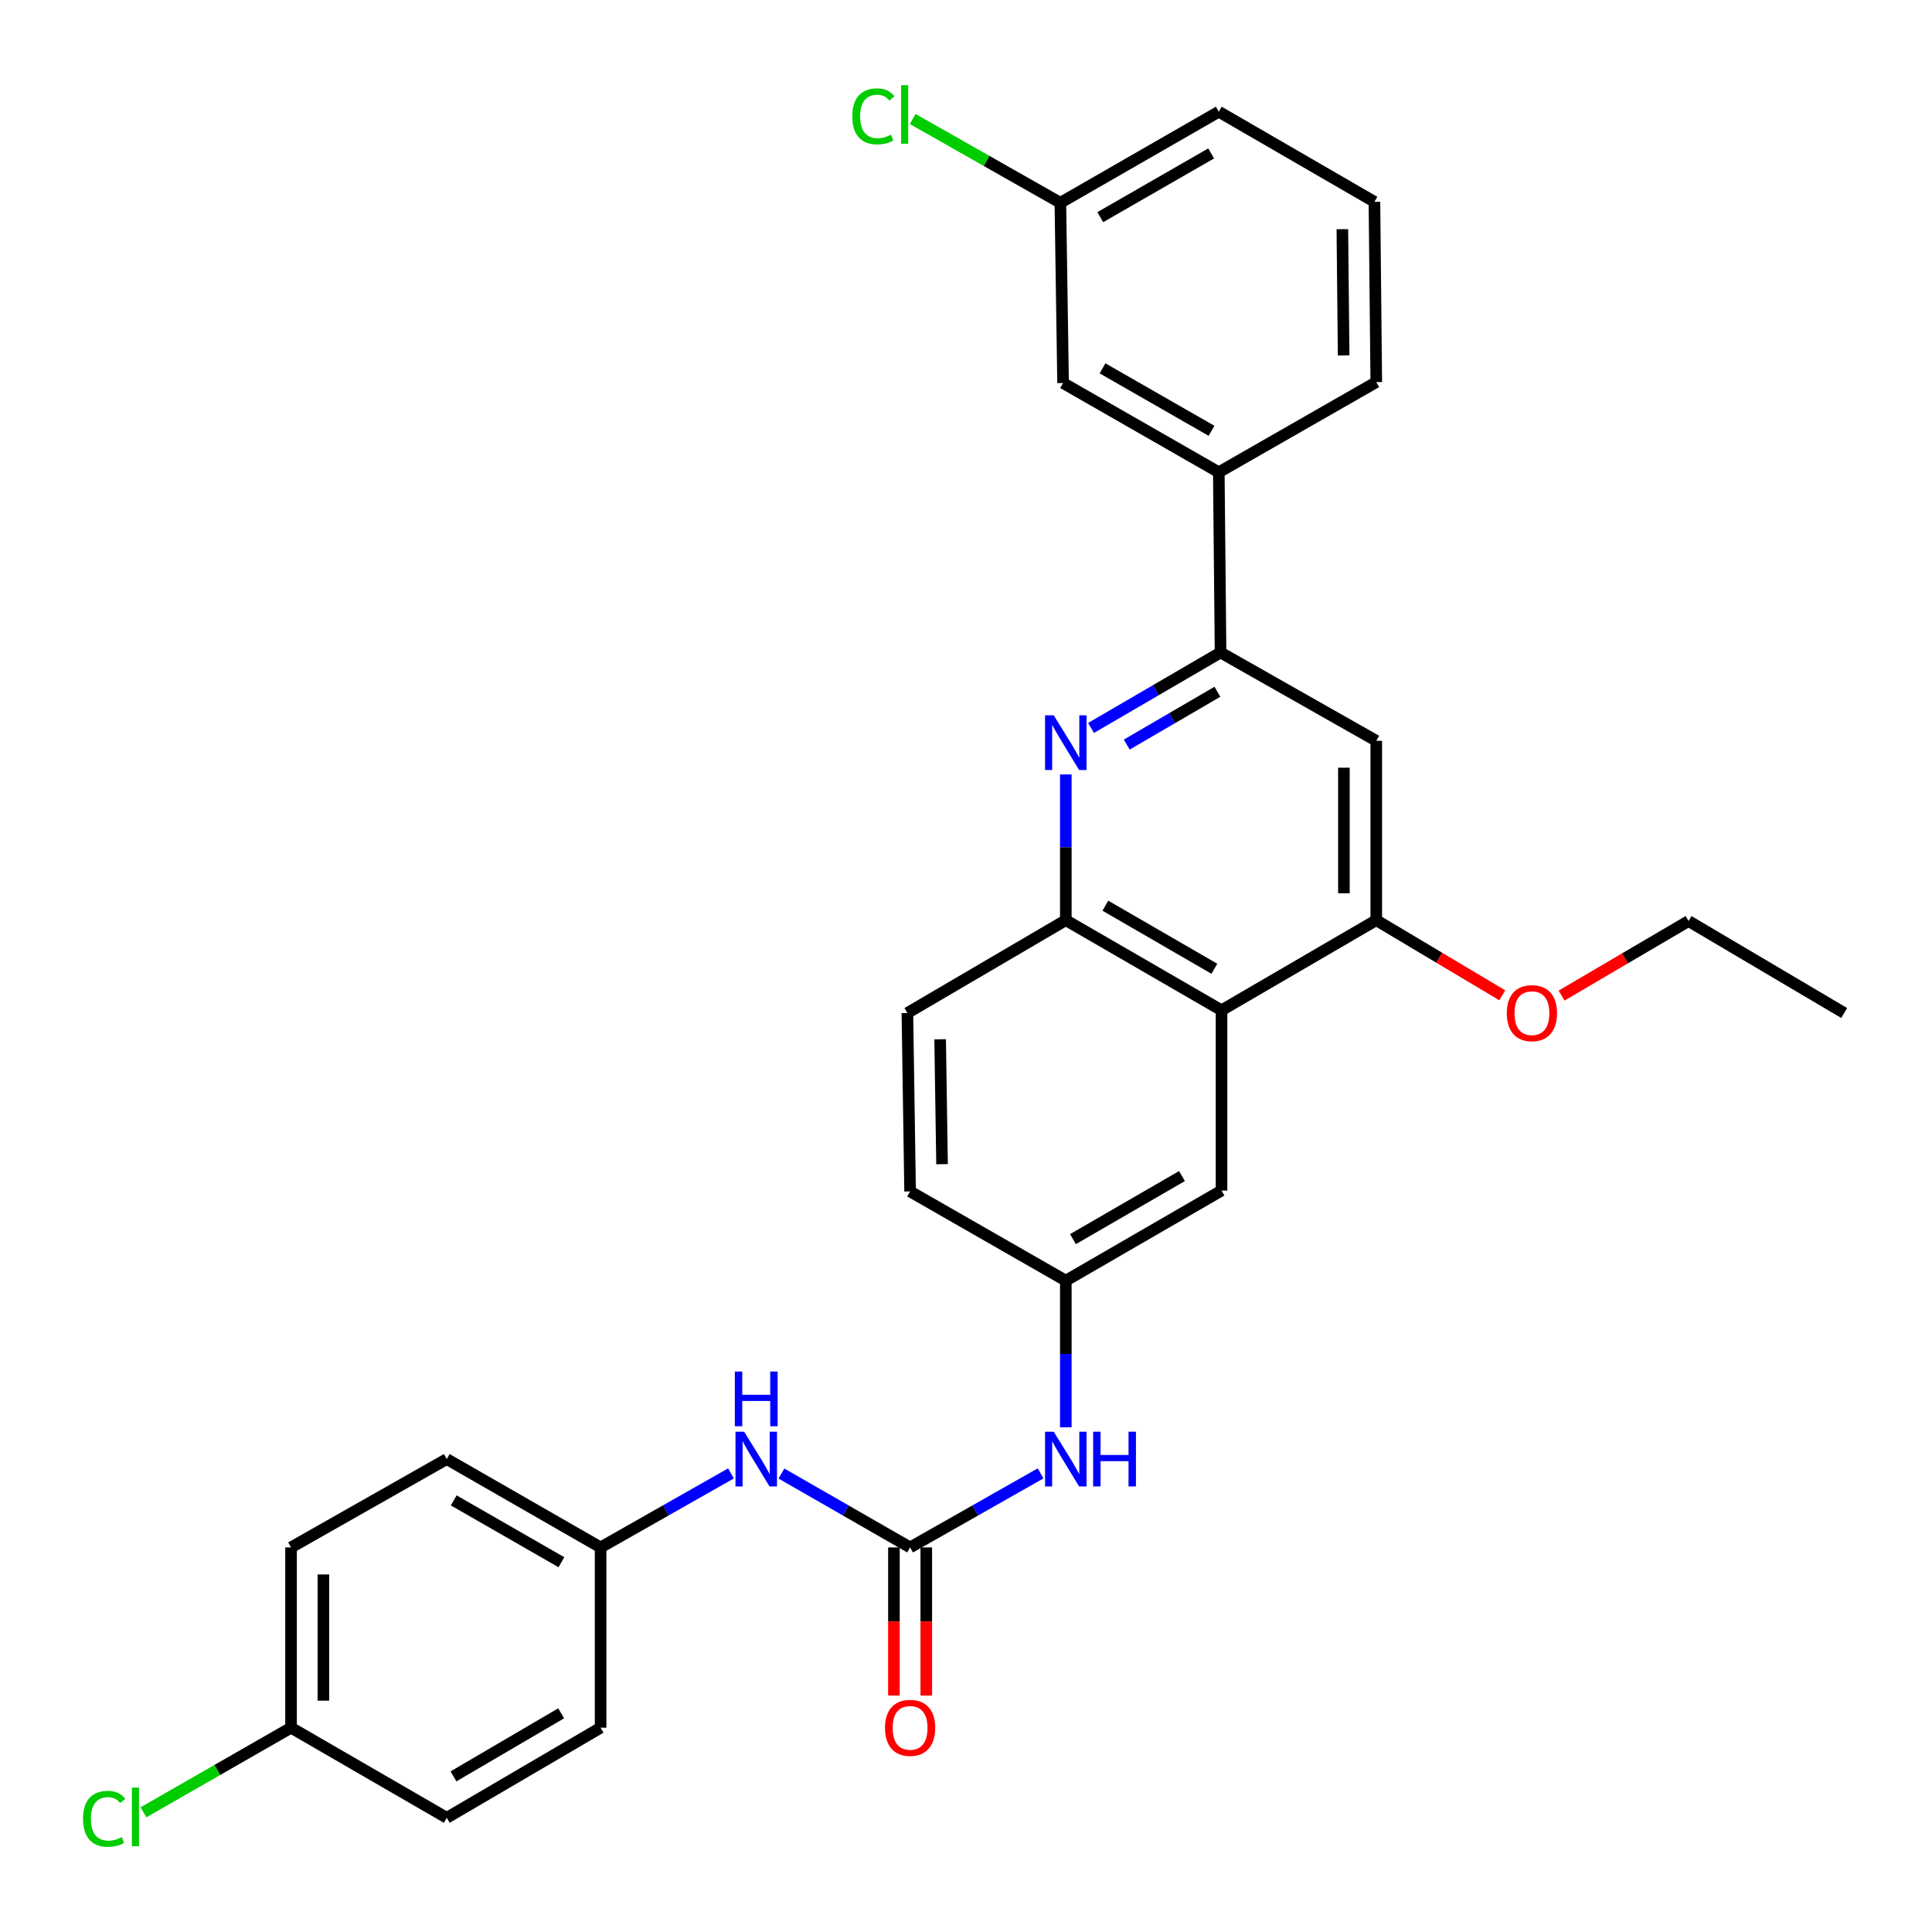 <?xml version='1.0' encoding='iso-8859-1'?>
<svg version='1.1' baseProfile='full'
              xmlns='http://www.w3.org/2000/svg'
                      xmlns:rdkit='http://www.rdkit.org/xml'
                      xmlns:xlink='http://www.w3.org/1999/xlink'
                  xml:space='preserve'
width='1000px' height='1000px' viewBox='0 0 1000 1000'>
<!-- END OF HEADER -->
<rect style='opacity:1.0;fill:#FFFFFF;stroke:none' width='1000' height='1000' x='0' y='0'> </rect>
<path class='bond-1' d='M 564.72,376.786 L 598.239,357.256' style='fill:none;fill-rule:evenodd;stroke:#0000FF;stroke-width:6px;stroke-linecap:butt;stroke-linejoin:miter;stroke-opacity:1' />
<path class='bond-1' d='M 598.239,357.256 L 631.757,337.727' style='fill:none;fill-rule:evenodd;stroke:#000000;stroke-width:6px;stroke-linecap:butt;stroke-linejoin:miter;stroke-opacity:1' />
<path class='bond-1' d='M 583.207,385.396 L 606.669,371.726' style='fill:none;fill-rule:evenodd;stroke:#0000FF;stroke-width:6px;stroke-linecap:butt;stroke-linejoin:miter;stroke-opacity:1' />
<path class='bond-1' d='M 606.669,371.726 L 630.132,358.055' style='fill:none;fill-rule:evenodd;stroke:#000000;stroke-width:6px;stroke-linecap:butt;stroke-linejoin:miter;stroke-opacity:1' />
<path class='bond-3' d='M 551.663,400.851 L 551.663,438.563' style='fill:none;fill-rule:evenodd;stroke:#0000FF;stroke-width:6px;stroke-linecap:butt;stroke-linejoin:miter;stroke-opacity:1' />
<path class='bond-3' d='M 551.663,438.563 L 551.663,476.275' style='fill:none;fill-rule:evenodd;stroke:#000000;stroke-width:6px;stroke-linecap:butt;stroke-linejoin:miter;stroke-opacity:1' />
<path class='bond-0' d='M 632.259,522.923 L 551.663,476.275' style='fill:none;fill-rule:evenodd;stroke:#000000;stroke-width:6px;stroke-linecap:butt;stroke-linejoin:miter;stroke-opacity:1' />
<path class='bond-0' d='M 628.559,501.432 L 572.141,468.779' style='fill:none;fill-rule:evenodd;stroke:#000000;stroke-width:6px;stroke-linecap:butt;stroke-linejoin:miter;stroke-opacity:1' />
<path class='bond-4' d='M 632.259,522.923 L 712.354,476.275' style='fill:none;fill-rule:evenodd;stroke:#000000;stroke-width:6px;stroke-linecap:butt;stroke-linejoin:miter;stroke-opacity:1' />
<path class='bond-9' d='M 632.259,522.923 L 632.259,616.228' style='fill:none;fill-rule:evenodd;stroke:#000000;stroke-width:6px;stroke-linecap:butt;stroke-linejoin:miter;stroke-opacity:1' />
<path class='bond-5' d='M 631.757,337.727 L 712.354,383.435' style='fill:none;fill-rule:evenodd;stroke:#000000;stroke-width:6px;stroke-linecap:butt;stroke-linejoin:miter;stroke-opacity:1' />
<path class='bond-7' d='M 631.757,337.727 L 630.845,244.441' style='fill:none;fill-rule:evenodd;stroke:#000000;stroke-width:6px;stroke-linecap:butt;stroke-linejoin:miter;stroke-opacity:1' />
<path class='bond-2' d='M 471.067,800.941 L 504.836,781.781' style='fill:none;fill-rule:evenodd;stroke:#000000;stroke-width:6px;stroke-linecap:butt;stroke-linejoin:miter;stroke-opacity:1' />
<path class='bond-2' d='M 504.836,781.781 L 538.606,762.621' style='fill:none;fill-rule:evenodd;stroke:#0000FF;stroke-width:6px;stroke-linecap:butt;stroke-linejoin:miter;stroke-opacity:1' />
<path class='bond-8' d='M 471.067,800.941 L 437.765,781.82' style='fill:none;fill-rule:evenodd;stroke:#000000;stroke-width:6px;stroke-linecap:butt;stroke-linejoin:miter;stroke-opacity:1' />
<path class='bond-8' d='M 437.765,781.82 L 404.464,762.699' style='fill:none;fill-rule:evenodd;stroke:#0000FF;stroke-width:6px;stroke-linecap:butt;stroke-linejoin:miter;stroke-opacity:1' />
<path class='bond-11' d='M 462.693,800.941 L 462.693,839.271' style='fill:none;fill-rule:evenodd;stroke:#000000;stroke-width:6px;stroke-linecap:butt;stroke-linejoin:miter;stroke-opacity:1' />
<path class='bond-11' d='M 462.693,839.271 L 462.693,877.602' style='fill:none;fill-rule:evenodd;stroke:#FF0000;stroke-width:6px;stroke-linecap:butt;stroke-linejoin:miter;stroke-opacity:1' />
<path class='bond-11' d='M 479.44,800.941 L 479.44,839.271' style='fill:none;fill-rule:evenodd;stroke:#000000;stroke-width:6px;stroke-linecap:butt;stroke-linejoin:miter;stroke-opacity:1' />
<path class='bond-11' d='M 479.44,839.271 L 479.44,877.602' style='fill:none;fill-rule:evenodd;stroke:#FF0000;stroke-width:6px;stroke-linecap:butt;stroke-linejoin:miter;stroke-opacity:1' />
<path class='bond-13' d='M 551.663,476.275 L 469.662,524.328' style='fill:none;fill-rule:evenodd;stroke:#000000;stroke-width:6px;stroke-linecap:butt;stroke-linejoin:miter;stroke-opacity:1' />
<path class='bond-17' d='M 712.354,476.275 L 744.961,495.725' style='fill:none;fill-rule:evenodd;stroke:#000000;stroke-width:6px;stroke-linecap:butt;stroke-linejoin:miter;stroke-opacity:1' />
<path class='bond-17' d='M 744.961,495.725 L 777.568,515.175' style='fill:none;fill-rule:evenodd;stroke:#FF0000;stroke-width:6px;stroke-linecap:butt;stroke-linejoin:miter;stroke-opacity:1' />
<path class='bond-30' d='M 712.354,476.275 L 712.354,383.435' style='fill:none;fill-rule:evenodd;stroke:#000000;stroke-width:6px;stroke-linecap:butt;stroke-linejoin:miter;stroke-opacity:1' />
<path class='bond-30' d='M 695.607,462.349 L 695.607,397.361' style='fill:none;fill-rule:evenodd;stroke:#000000;stroke-width:6px;stroke-linecap:butt;stroke-linejoin:miter;stroke-opacity:1' />
<path class='bond-6' d='M 551.663,738.745 L 551.663,700.806' style='fill:none;fill-rule:evenodd;stroke:#0000FF;stroke-width:6px;stroke-linecap:butt;stroke-linejoin:miter;stroke-opacity:1' />
<path class='bond-6' d='M 551.663,700.806 L 551.663,662.867' style='fill:none;fill-rule:evenodd;stroke:#000000;stroke-width:6px;stroke-linecap:butt;stroke-linejoin:miter;stroke-opacity:1' />
<path class='bond-12' d='M 630.845,244.441 L 550.249,198.258' style='fill:none;fill-rule:evenodd;stroke:#000000;stroke-width:6px;stroke-linecap:butt;stroke-linejoin:miter;stroke-opacity:1' />
<path class='bond-12' d='M 627.082,222.983 L 570.664,190.655' style='fill:none;fill-rule:evenodd;stroke:#000000;stroke-width:6px;stroke-linecap:butt;stroke-linejoin:miter;stroke-opacity:1' />
<path class='bond-25' d='M 630.845,244.441 L 712.354,197.774' style='fill:none;fill-rule:evenodd;stroke:#000000;stroke-width:6px;stroke-linecap:butt;stroke-linejoin:miter;stroke-opacity:1' />
<path class='bond-14' d='M 378.373,762.624 L 344.621,781.782' style='fill:none;fill-rule:evenodd;stroke:#0000FF;stroke-width:6px;stroke-linecap:butt;stroke-linejoin:miter;stroke-opacity:1' />
<path class='bond-14' d='M 344.621,781.782 L 310.869,800.941' style='fill:none;fill-rule:evenodd;stroke:#000000;stroke-width:6px;stroke-linecap:butt;stroke-linejoin:miter;stroke-opacity:1' />
<path class='bond-31' d='M 632.259,616.228 L 551.663,662.867' style='fill:none;fill-rule:evenodd;stroke:#000000;stroke-width:6px;stroke-linecap:butt;stroke-linejoin:miter;stroke-opacity:1' />
<path class='bond-31' d='M 611.783,608.73 L 555.365,641.377' style='fill:none;fill-rule:evenodd;stroke:#000000;stroke-width:6px;stroke-linecap:butt;stroke-linejoin:miter;stroke-opacity:1' />
<path class='bond-10' d='M 551.663,662.867 L 471.067,616.684' style='fill:none;fill-rule:evenodd;stroke:#000000;stroke-width:6px;stroke-linecap:butt;stroke-linejoin:miter;stroke-opacity:1' />
<path class='bond-15' d='M 550.249,198.258 L 548.844,104.962' style='fill:none;fill-rule:evenodd;stroke:#000000;stroke-width:6px;stroke-linecap:butt;stroke-linejoin:miter;stroke-opacity:1' />
<path class='bond-16' d='M 469.662,524.328 L 471.067,616.684' style='fill:none;fill-rule:evenodd;stroke:#000000;stroke-width:6px;stroke-linecap:butt;stroke-linejoin:miter;stroke-opacity:1' />
<path class='bond-16' d='M 486.617,537.927 L 487.6,602.576' style='fill:none;fill-rule:evenodd;stroke:#000000;stroke-width:6px;stroke-linecap:butt;stroke-linejoin:miter;stroke-opacity:1' />
<path class='bond-21' d='M 310.869,800.941 L 310.869,894.255' style='fill:none;fill-rule:evenodd;stroke:#000000;stroke-width:6px;stroke-linecap:butt;stroke-linejoin:miter;stroke-opacity:1' />
<path class='bond-22' d='M 310.869,800.941 L 231.24,755.214' style='fill:none;fill-rule:evenodd;stroke:#000000;stroke-width:6px;stroke-linecap:butt;stroke-linejoin:miter;stroke-opacity:1' />
<path class='bond-22' d='M 290.585,808.604 L 234.845,776.595' style='fill:none;fill-rule:evenodd;stroke:#000000;stroke-width:6px;stroke-linecap:butt;stroke-linejoin:miter;stroke-opacity:1' />
<path class='bond-19' d='M 548.844,104.962 L 510.629,83.282' style='fill:none;fill-rule:evenodd;stroke:#000000;stroke-width:6px;stroke-linecap:butt;stroke-linejoin:miter;stroke-opacity:1' />
<path class='bond-19' d='M 510.629,83.282 L 472.413,61.602' style='fill:none;fill-rule:evenodd;stroke:#00CC00;stroke-width:6px;stroke-linecap:butt;stroke-linejoin:miter;stroke-opacity:1' />
<path class='bond-32' d='M 548.844,104.962 L 630.845,57.821' style='fill:none;fill-rule:evenodd;stroke:#000000;stroke-width:6px;stroke-linecap:butt;stroke-linejoin:miter;stroke-opacity:1' />
<path class='bond-32' d='M 569.491,112.409 L 626.891,79.411' style='fill:none;fill-rule:evenodd;stroke:#000000;stroke-width:6px;stroke-linecap:butt;stroke-linejoin:miter;stroke-opacity:1' />
<path class='bond-28' d='M 808.263,515.317 L 841.128,496.024' style='fill:none;fill-rule:evenodd;stroke:#FF0000;stroke-width:6px;stroke-linecap:butt;stroke-linejoin:miter;stroke-opacity:1' />
<path class='bond-28' d='M 841.128,496.024 L 873.993,476.731' style='fill:none;fill-rule:evenodd;stroke:#000000;stroke-width:6px;stroke-linecap:butt;stroke-linejoin:miter;stroke-opacity:1' />
<path class='bond-18' d='M 150.644,894.255 L 150.644,800.941' style='fill:none;fill-rule:evenodd;stroke:#000000;stroke-width:6px;stroke-linecap:butt;stroke-linejoin:miter;stroke-opacity:1' />
<path class='bond-18' d='M 167.39,880.258 L 167.39,814.938' style='fill:none;fill-rule:evenodd;stroke:#000000;stroke-width:6px;stroke-linecap:butt;stroke-linejoin:miter;stroke-opacity:1' />
<path class='bond-20' d='M 150.644,894.255 L 112.449,916.149' style='fill:none;fill-rule:evenodd;stroke:#000000;stroke-width:6px;stroke-linecap:butt;stroke-linejoin:miter;stroke-opacity:1' />
<path class='bond-20' d='M 112.449,916.149 L 74.255,938.043' style='fill:none;fill-rule:evenodd;stroke:#00CC00;stroke-width:6px;stroke-linecap:butt;stroke-linejoin:miter;stroke-opacity:1' />
<path class='bond-33' d='M 150.644,894.255 L 231.24,940.894' style='fill:none;fill-rule:evenodd;stroke:#000000;stroke-width:6px;stroke-linecap:butt;stroke-linejoin:miter;stroke-opacity:1' />
<path class='bond-24' d='M 310.869,894.255 L 231.24,940.894' style='fill:none;fill-rule:evenodd;stroke:#000000;stroke-width:6px;stroke-linecap:butt;stroke-linejoin:miter;stroke-opacity:1' />
<path class='bond-24' d='M 290.461,886.8 L 234.721,919.448' style='fill:none;fill-rule:evenodd;stroke:#000000;stroke-width:6px;stroke-linecap:butt;stroke-linejoin:miter;stroke-opacity:1' />
<path class='bond-23' d='M 231.24,755.214 L 150.644,800.941' style='fill:none;fill-rule:evenodd;stroke:#000000;stroke-width:6px;stroke-linecap:butt;stroke-linejoin:miter;stroke-opacity:1' />
<path class='bond-26' d='M 712.354,197.774 L 711.405,104.46' style='fill:none;fill-rule:evenodd;stroke:#000000;stroke-width:6px;stroke-linecap:butt;stroke-linejoin:miter;stroke-opacity:1' />
<path class='bond-26' d='M 695.466,183.947 L 694.801,118.627' style='fill:none;fill-rule:evenodd;stroke:#000000;stroke-width:6px;stroke-linecap:butt;stroke-linejoin:miter;stroke-opacity:1' />
<path class='bond-27' d='M 711.405,104.46 L 630.845,57.821' style='fill:none;fill-rule:evenodd;stroke:#000000;stroke-width:6px;stroke-linecap:butt;stroke-linejoin:miter;stroke-opacity:1' />
<path class='bond-29' d='M 873.993,476.731 L 954.543,524.328' style='fill:none;fill-rule:evenodd;stroke:#000000;stroke-width:6px;stroke-linecap:butt;stroke-linejoin:miter;stroke-opacity:1' />
<path  class='atom-0' d='M 545.403 370.234
L 554.683 385.234
Q 555.603 386.714, 557.083 389.394
Q 558.563 392.074, 558.643 392.234
L 558.643 370.234
L 562.403 370.234
L 562.403 398.554
L 558.523 398.554
L 548.563 382.154
Q 547.403 380.234, 546.163 378.034
Q 544.963 375.834, 544.603 375.154
L 544.603 398.554
L 540.923 398.554
L 540.923 370.234
L 545.403 370.234
' fill='#0000FF'/>
<path  class='atom-7' d='M 545.403 741.054
L 554.683 756.054
Q 555.603 757.534, 557.083 760.214
Q 558.563 762.894, 558.643 763.054
L 558.643 741.054
L 562.403 741.054
L 562.403 769.374
L 558.523 769.374
L 548.563 752.974
Q 547.403 751.054, 546.163 748.854
Q 544.963 746.654, 544.603 745.974
L 544.603 769.374
L 540.923 769.374
L 540.923 741.054
L 545.403 741.054
' fill='#0000FF'/>
<path  class='atom-7' d='M 565.803 741.054
L 569.643 741.054
L 569.643 753.094
L 584.123 753.094
L 584.123 741.054
L 587.963 741.054
L 587.963 769.374
L 584.123 769.374
L 584.123 756.294
L 569.643 756.294
L 569.643 769.374
L 565.803 769.374
L 565.803 741.054
' fill='#0000FF'/>
<path  class='atom-9' d='M 385.168 741.054
L 394.448 756.054
Q 395.368 757.534, 396.848 760.214
Q 398.328 762.894, 398.408 763.054
L 398.408 741.054
L 402.168 741.054
L 402.168 769.374
L 398.288 769.374
L 388.328 752.974
Q 387.168 751.054, 385.928 748.854
Q 384.728 746.654, 384.368 745.974
L 384.368 769.374
L 380.688 769.374
L 380.688 741.054
L 385.168 741.054
' fill='#0000FF'/>
<path  class='atom-9' d='M 380.348 709.902
L 384.188 709.902
L 384.188 721.942
L 398.668 721.942
L 398.668 709.902
L 402.508 709.902
L 402.508 738.222
L 398.668 738.222
L 398.668 725.142
L 384.188 725.142
L 384.188 738.222
L 380.348 738.222
L 380.348 709.902
' fill='#0000FF'/>
<path  class='atom-12' d='M 458.067 894.335
Q 458.067 887.535, 461.427 883.735
Q 464.787 879.935, 471.067 879.935
Q 477.347 879.935, 480.707 883.735
Q 484.067 887.535, 484.067 894.335
Q 484.067 901.215, 480.667 905.135
Q 477.267 909.015, 471.067 909.015
Q 464.827 909.015, 461.427 905.135
Q 458.067 901.255, 458.067 894.335
M 471.067 905.815
Q 475.387 905.815, 477.707 902.935
Q 480.067 900.015, 480.067 894.335
Q 480.067 888.775, 477.707 885.975
Q 475.387 883.135, 471.067 883.135
Q 466.747 883.135, 464.387 885.935
Q 462.067 888.735, 462.067 894.335
Q 462.067 900.055, 464.387 902.935
Q 466.747 905.815, 471.067 905.815
' fill='#FF0000'/>
<path  class='atom-18' d='M 779.913 524.408
Q 779.913 517.608, 783.273 513.808
Q 786.633 510.008, 792.913 510.008
Q 799.193 510.008, 802.553 513.808
Q 805.913 517.608, 805.913 524.408
Q 805.913 531.288, 802.513 535.208
Q 799.113 539.088, 792.913 539.088
Q 786.673 539.088, 783.273 535.208
Q 779.913 531.328, 779.913 524.408
M 792.913 535.888
Q 797.233 535.888, 799.553 533.008
Q 801.913 530.088, 801.913 524.408
Q 801.913 518.848, 799.553 516.048
Q 797.233 513.208, 792.913 513.208
Q 788.593 513.208, 786.233 516.008
Q 783.913 518.808, 783.913 524.408
Q 783.913 530.128, 786.233 533.008
Q 788.593 535.888, 792.913 535.888
' fill='#FF0000'/>
<path  class='atom-20' d='M 441.137 60.225
Q 441.137 53.185, 444.417 49.505
Q 447.737 45.785, 454.017 45.785
Q 459.857 45.785, 462.977 49.905
L 460.337 52.065
Q 458.057 49.065, 454.017 49.065
Q 449.737 49.065, 447.457 51.945
Q 445.217 54.785, 445.217 60.225
Q 445.217 65.825, 447.537 68.705
Q 449.897 71.585, 454.457 71.585
Q 457.577 71.585, 461.217 69.705
L 462.337 72.705
Q 460.857 73.665, 458.617 74.225
Q 456.377 74.785, 453.897 74.785
Q 447.737 74.785, 444.417 71.025
Q 441.137 67.265, 441.137 60.225
' fill='#00CC00'/>
<path  class='atom-20' d='M 466.417 44.065
L 470.097 44.065
L 470.097 74.425
L 466.417 74.425
L 466.417 44.065
' fill='#00CC00'/>
<path  class='atom-21' d='M 42.974 941.408
Q 42.974 934.368, 46.254 930.688
Q 49.574 926.968, 55.854 926.968
Q 61.694 926.968, 64.814 931.088
L 62.174 933.248
Q 59.894 930.248, 55.854 930.248
Q 51.574 930.248, 49.294 933.128
Q 47.054 935.968, 47.054 941.408
Q 47.054 947.008, 49.374 949.888
Q 51.734 952.768, 56.294 952.768
Q 59.414 952.768, 63.054 950.888
L 64.174 953.888
Q 62.694 954.848, 60.454 955.408
Q 58.214 955.968, 55.734 955.968
Q 49.574 955.968, 46.254 952.208
Q 42.974 948.448, 42.974 941.408
' fill='#00CC00'/>
<path  class='atom-21' d='M 68.254 925.248
L 71.934 925.248
L 71.934 955.608
L 68.254 955.608
L 68.254 925.248
' fill='#00CC00'/>
</svg>
